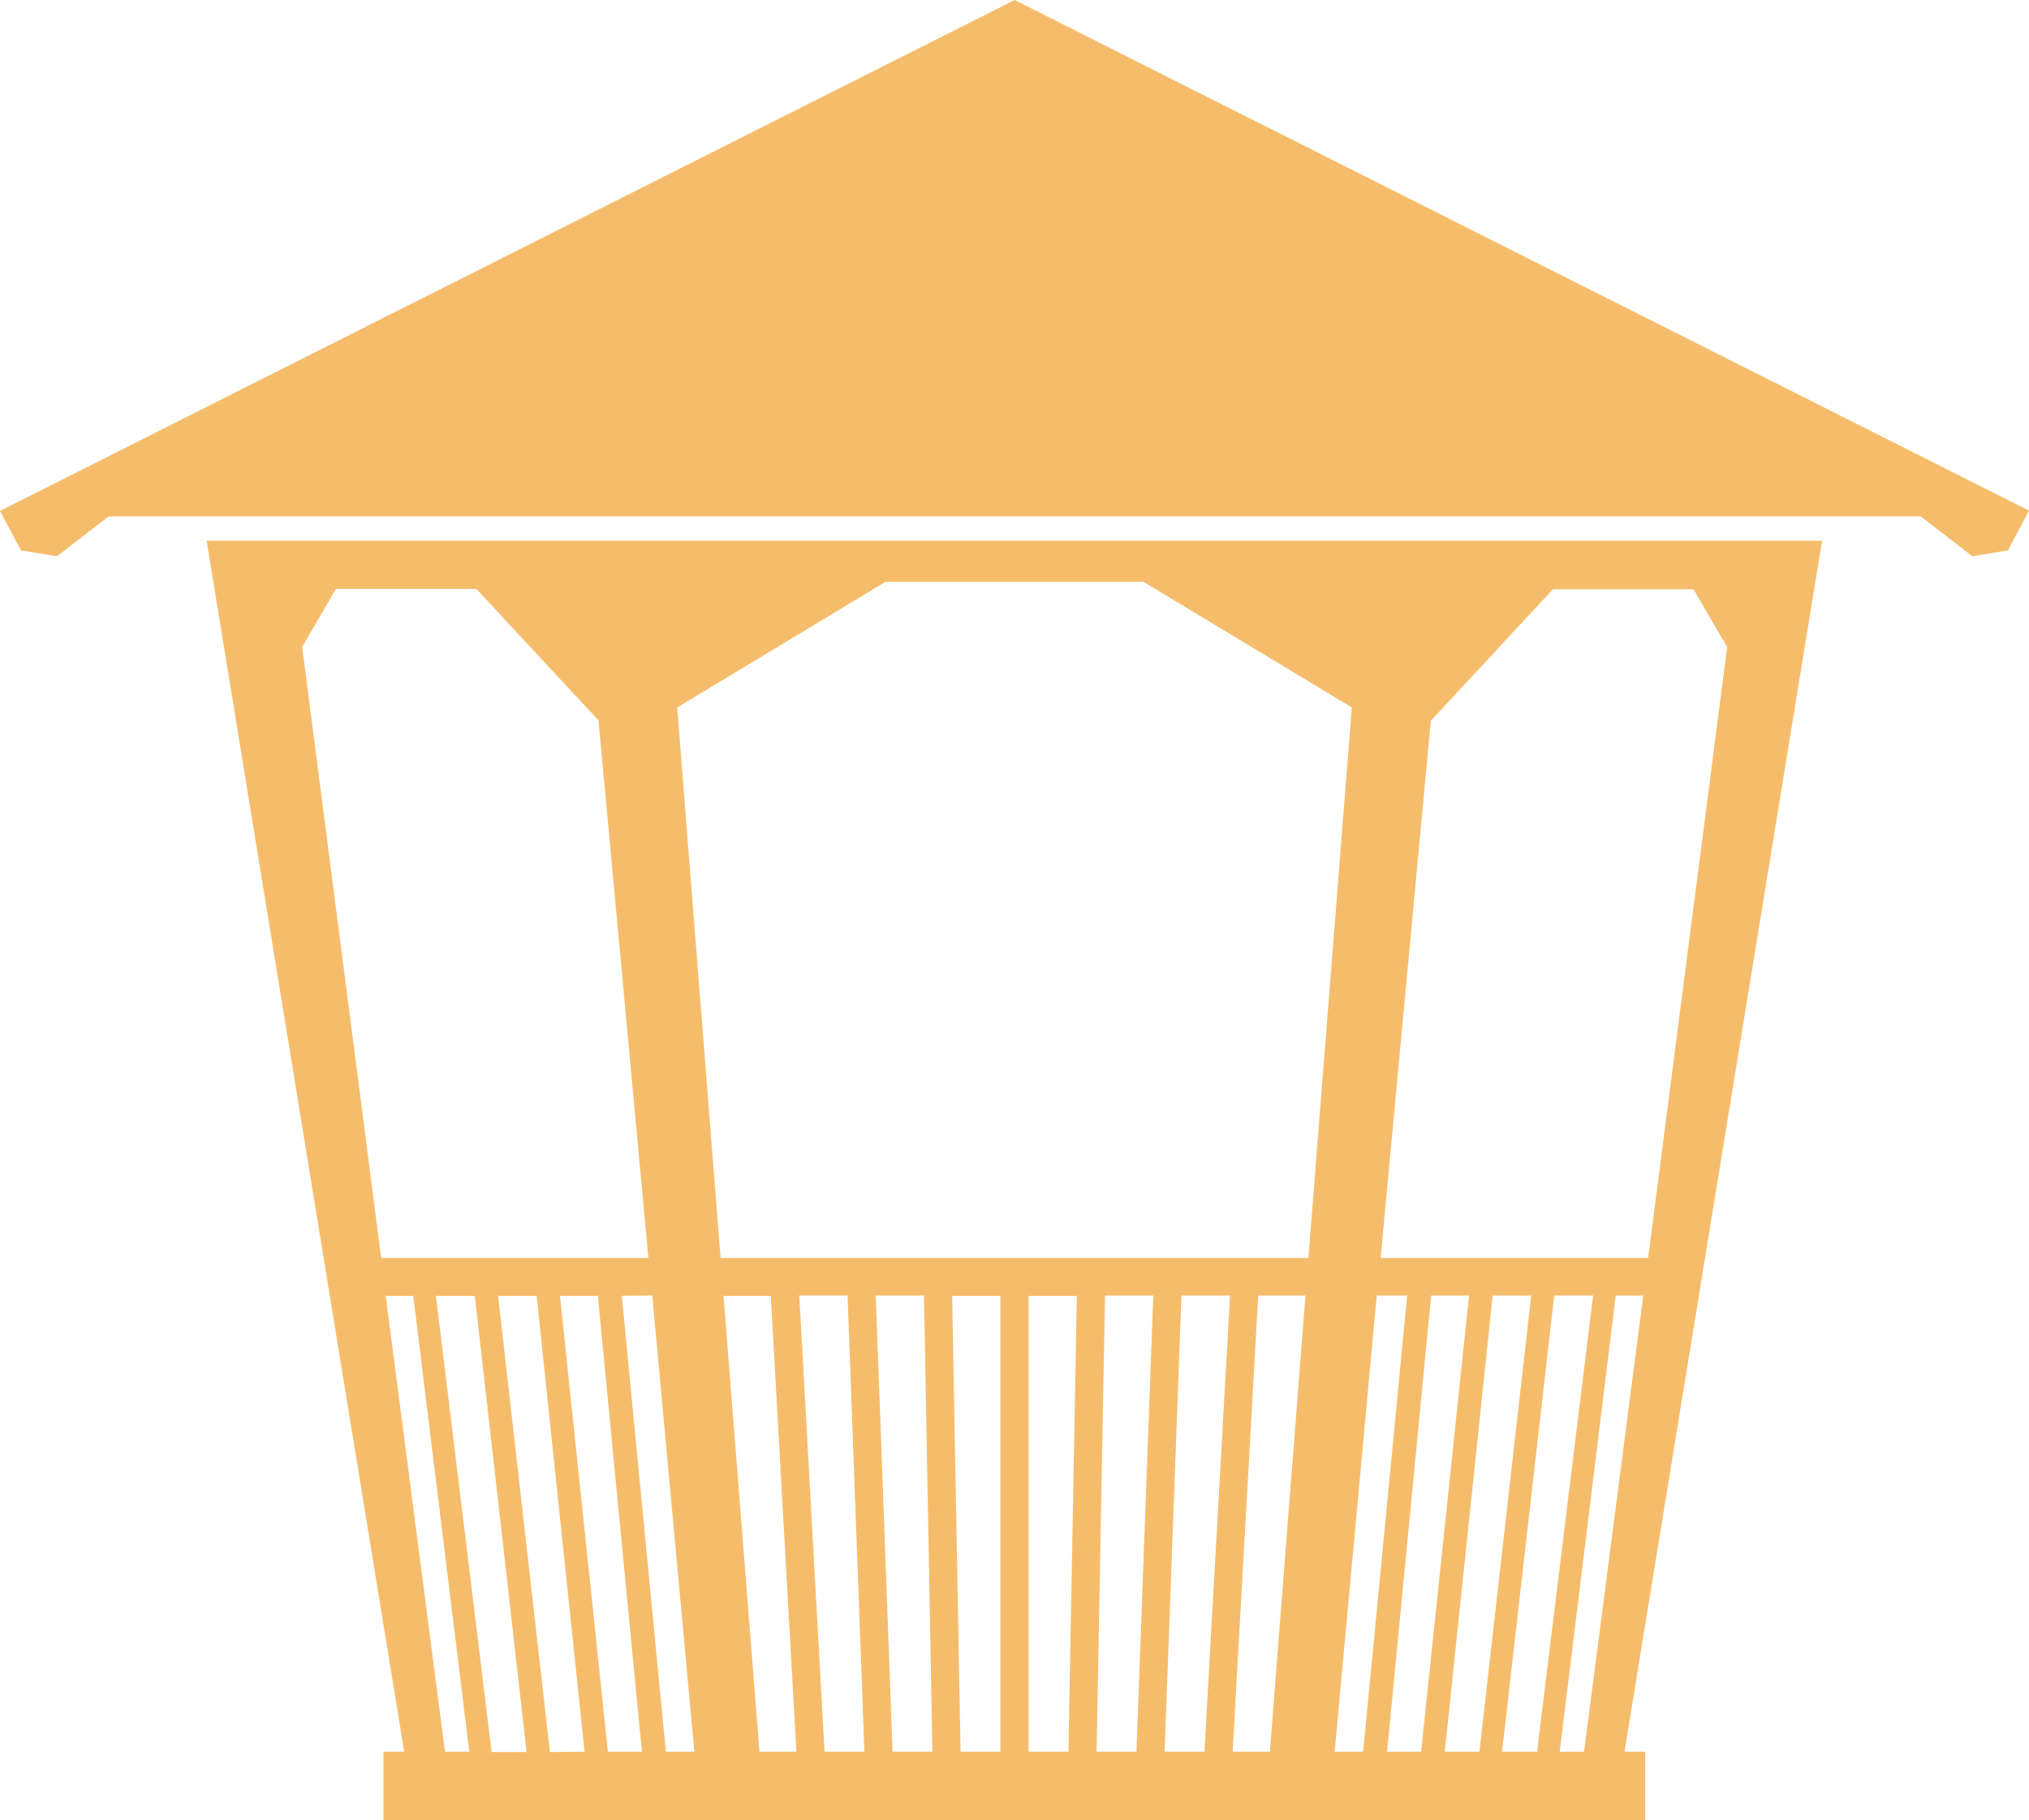 <?xml version="1.0" encoding="utf-8"?>
<!-- Generator: Adobe Illustrator 26.2.1, SVG Export Plug-In . SVG Version: 6.00 Build 0)  -->
<svg version="1.1" id="Laag_1" xmlns="http://www.w3.org/2000/svg" xmlns:xlink="http://www.w3.org/1999/xlink" x="0px" y="0px"
	 viewBox="0 0 626.5 562.2" style="enable-background:new 0 0 626.5 562.2;" xml:space="preserve">
<style type="text/css">
	.st0{fill-rule:evenodd;clip-rule:evenodd;fill:#F5BD6B;}
</style>
<g id="Laag_2_00000010306366536436462530000011996956110762187175_">
	<g id="_1">
		<path class="st0" d="M200.2,388.5l-15.4-166l-37.7-40.6h-43.4l-10.4,17.9l24.4,188.7H200.2z M313.3,0L0,157.8L6.5,170l11.1,1.8
			l15.9-12.3h559.6l15.9,12.3l11-1.8l6.5-12.3L313.3,0z M222.5,388.5H404l13.4-170l-64.3-38.8h-79.7l-64.3,38.8L222.5,388.5
			L222.5,388.5z M426.3,388.5h82.6l24.4-188.7l-10.4-17.8h-43.4l-37.7,40.6L426.3,388.5L426.3,388.5z M287.9,541l-2.6-140.9h-14.9
			l5.2,140.9H287.9z M245.9,541L238,400.2h-14.6L234.5,541H245.9z M246.8,400.1l7.8,140.9h12.3l-5.2-140.9H246.8z M308.9,541V400.2
			H294l2.6,140.8H308.9z M180.5,541l-14.8-140.8h-11.9l16,140.9L180.5,541z M144.9,541l-17.3-140.8h-8.5L137.4,541H144.9z
			 M134.6,400.2h12l16,140.9h-10.8L134.6,400.2z M198.2,541h-10.5l-14.8-140.8h11.7L198.2,541z M192,400.2L205.6,541h8.8l-13-140.9
			L192,400.2z M338.6,541l2.6-140.9h14.9L350.9,541H338.6z M380.6,541l7.9-140.9h14.6l-11,140.9H380.6z M379.8,400.1L371.9,541
			h-12.3l5.2-140.9H379.8z M317.6,541V400.2h14.9L329.9,541H317.6z M446.1,541l14.8-140.9h11.9l-16,140.9H446.1z M481.6,541
			l17.3-140.9h8.5L489.1,541H481.6z M491.9,400.1h-12L463.8,541h10.8L491.9,400.1L491.9,400.1z M428.3,541h10.5l14.8-140.9h-11.7
			L428.3,541z M434.5,400.1L420.9,541h-8.8l13-140.9H434.5z M63.8,167h498.8l-61,374h6.4v21.2H118.4V541h6.4L63.8,167z"/>
	</g>
</g>
</svg>
